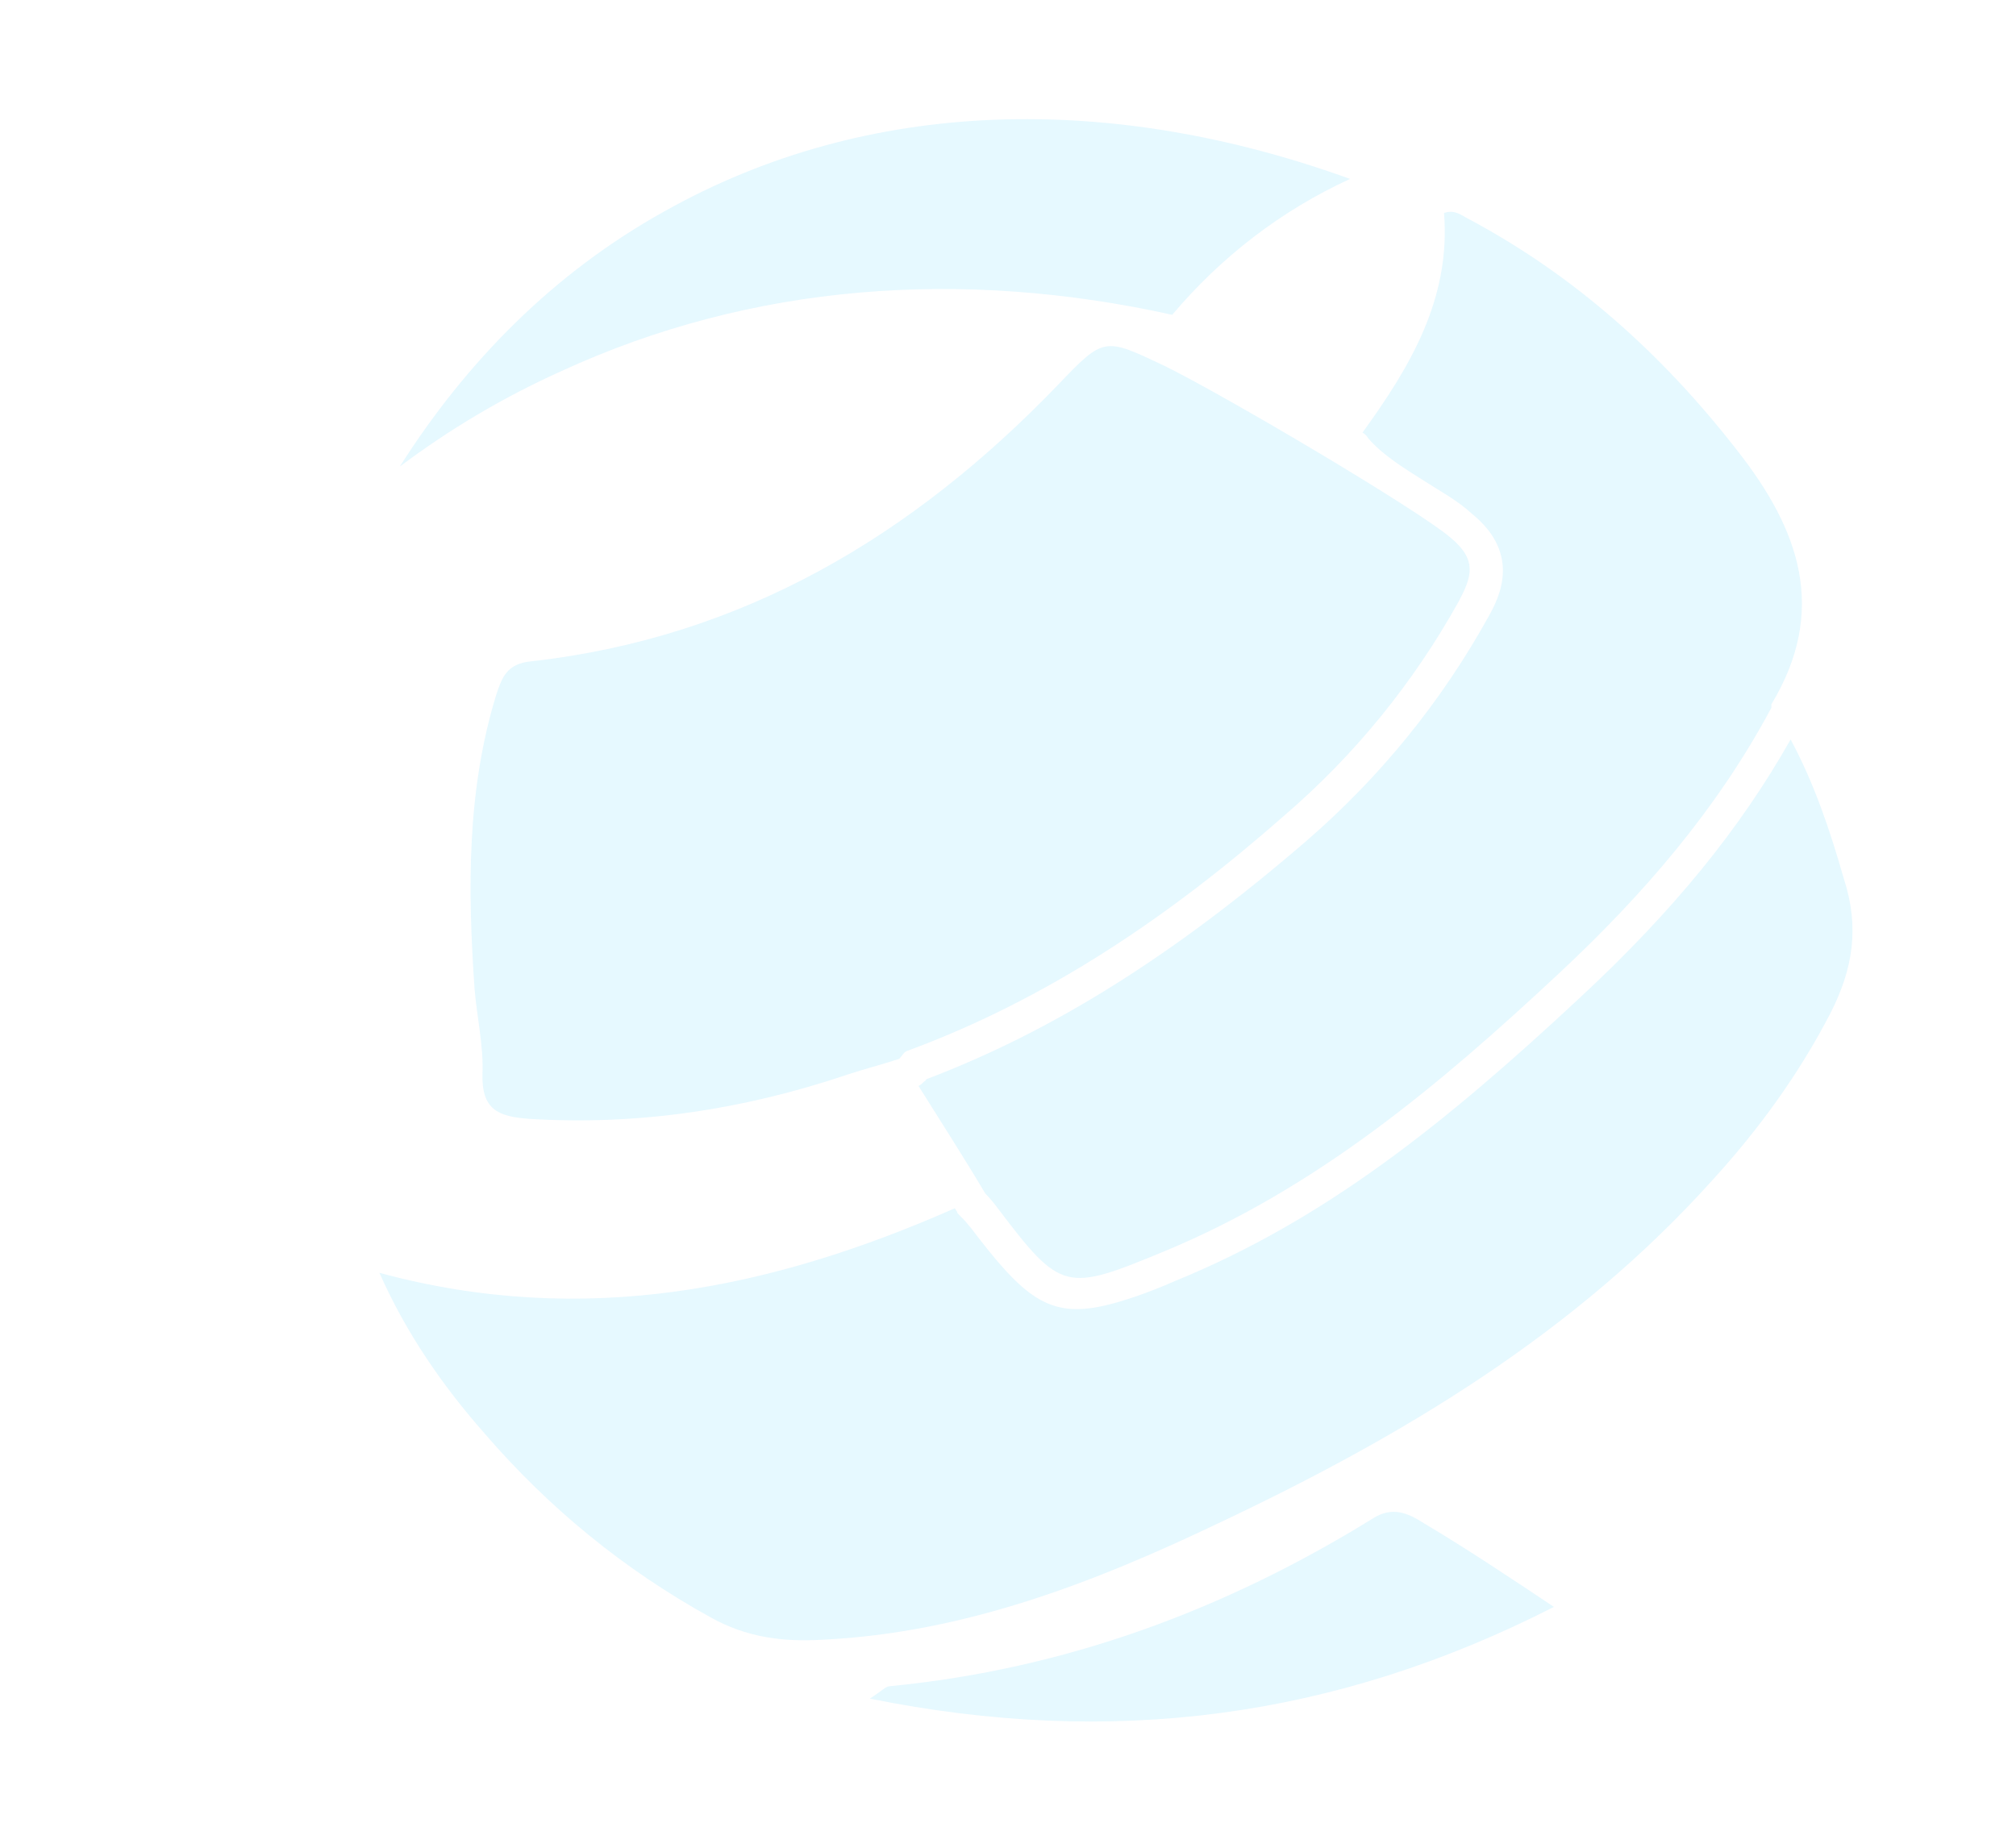 <?xml version="1.0" encoding="utf-8"?>
<!-- Generator: Adobe Illustrator 26.0.3, SVG Export Plug-In . SVG Version: 6.00 Build 0)  -->
<svg version="1.1" id="Layer_1" xmlns="http://www.w3.org/2000/svg" xmlns:xlink="http://www.w3.org/1999/xlink" x="0px" y="0px"
	 viewBox="0 0 178 161" style="enable-background:new 0 0 178 161;" xml:space="preserve">
<style type="text/css">
	.st0{opacity:0.1;enable-background:new    ;}
	.st1{fill-rule:evenodd;clip-rule:evenodd;fill:#00BDFF;}
</style>
<g class="st0">
	<path class="st1" d="M102.8,32.3c-5.3-2.5-5.3-2.6-9.4,1.7C80.6,47.3,65.6,56.3,46.9,58.4c-2.2,0.2-2.6,1.5-3.1,3
		c-2.6,8.5-2.5,17.2-1.9,25.9c0.2,2.5,0.8,5,0.7,7.5c-0.1,3.2,1.4,3.8,4.1,4c9.6,0.6,18.9-0.8,28.1-3.9c1.5-0.5,3.1-0.9,4.6-1.4
		c0.2-0.2,0.4-0.6,0.7-0.7c12.5-4.6,23.3-12,33.2-20.7c6.3-5.4,11.5-11.8,15.5-19c1.1-2.1,1.7-3.6-0.7-5.6
		C125.2,45,108.1,34.9,102.8,32.3z"/>
	<path class="st1" d="M153.4,39.8c-6.6-8.5-14.4-15.5-23.8-20.5c-0.6-0.3-1.1-0.8-2.1-0.5c0.6,7.6-3,13.6-7.2,19.4
		c0.2,0.1,0.4,0.3,0.5,0.5c1.3,1.5,3.1,2.6,5,3.8c1.4,0.9,2.9,1.7,4.2,2.9c4.4,3.6,2.3,7.5,1.4,9.1c-4.1,7.4-9.5,14.1-16.1,19.8
		c-11.6,10-22.2,16.7-33.5,21c-0.1,0.1-0.1,0.2-0.2,0.2c-0.2,0.2-0.3,0.3-0.5,0.4c2,3.2,4,6.3,5.9,9.5c0.4,0.4,0.8,0.9,1.1,1.3
		c5.6,7.4,6,7.4,14.7,3.8c13.5-5.6,24.3-14.7,34.8-24.5c7.4-6.9,14-14.5,18.8-23.5c0-0.1,0-0.3,0-0.3
		C161.4,53.9,158.9,46.8,153.4,39.8z"/>
	<path class="st1" d="M158.1,65.3c-4.4,7.8-10.3,15.1-18.6,22.8c-11.9,11.1-22.5,19.6-35.7,25c-2.5,1.1-4.6,1.8-6.3,2.2
		c-4.9,1.1-7.1-0.7-11.8-6.9c-0.2-0.2-0.4-0.5-0.6-0.7l-0.4-0.4c-0.1-0.1-0.2-0.2-0.2-0.3l-0.2-0.3c-16.1,7.1-32.7,10.6-50.8,5.7
		c2.4,5.4,5.6,10,9.3,14.2c5.7,6.6,12.3,12,19.9,16.2c3.2,1.8,6.4,2.2,9.9,2c12.5-0.6,23.9-5,35-10.3c16.3-7.7,31.5-16.8,43.7-30.4
		c4-4.4,7.5-9.2,10.3-14.6c2-3.9,2.6-7.6,1.2-11.9C161.6,73.4,160.2,69.2,158.1,65.3z"/>
	<path class="st1" d="M137.2,141.9c-4.2-2.8-7.8-5.2-11.5-7.4c-1.4-0.9-2.8-1.5-4.5-0.4c-13.1,8.1-27.2,13.3-42.6,14.8
		c-0.4,0-0.7,0.4-1.8,1.1C98.1,154.3,117.8,151.8,137.2,141.9z"/>
	<path class="st1" d="M119.2,15.8c-21-7.6-42.5-7.3-60.6,2.9c-9.7,5.4-17.4,13.2-23.3,22.5c4.4-3.3,9.1-6.1,14.2-8.4
		c16.9-7.8,35.5-9.1,54-5C107.8,22.7,113.1,18.6,119.2,15.8z"/>
</g>
</svg>
